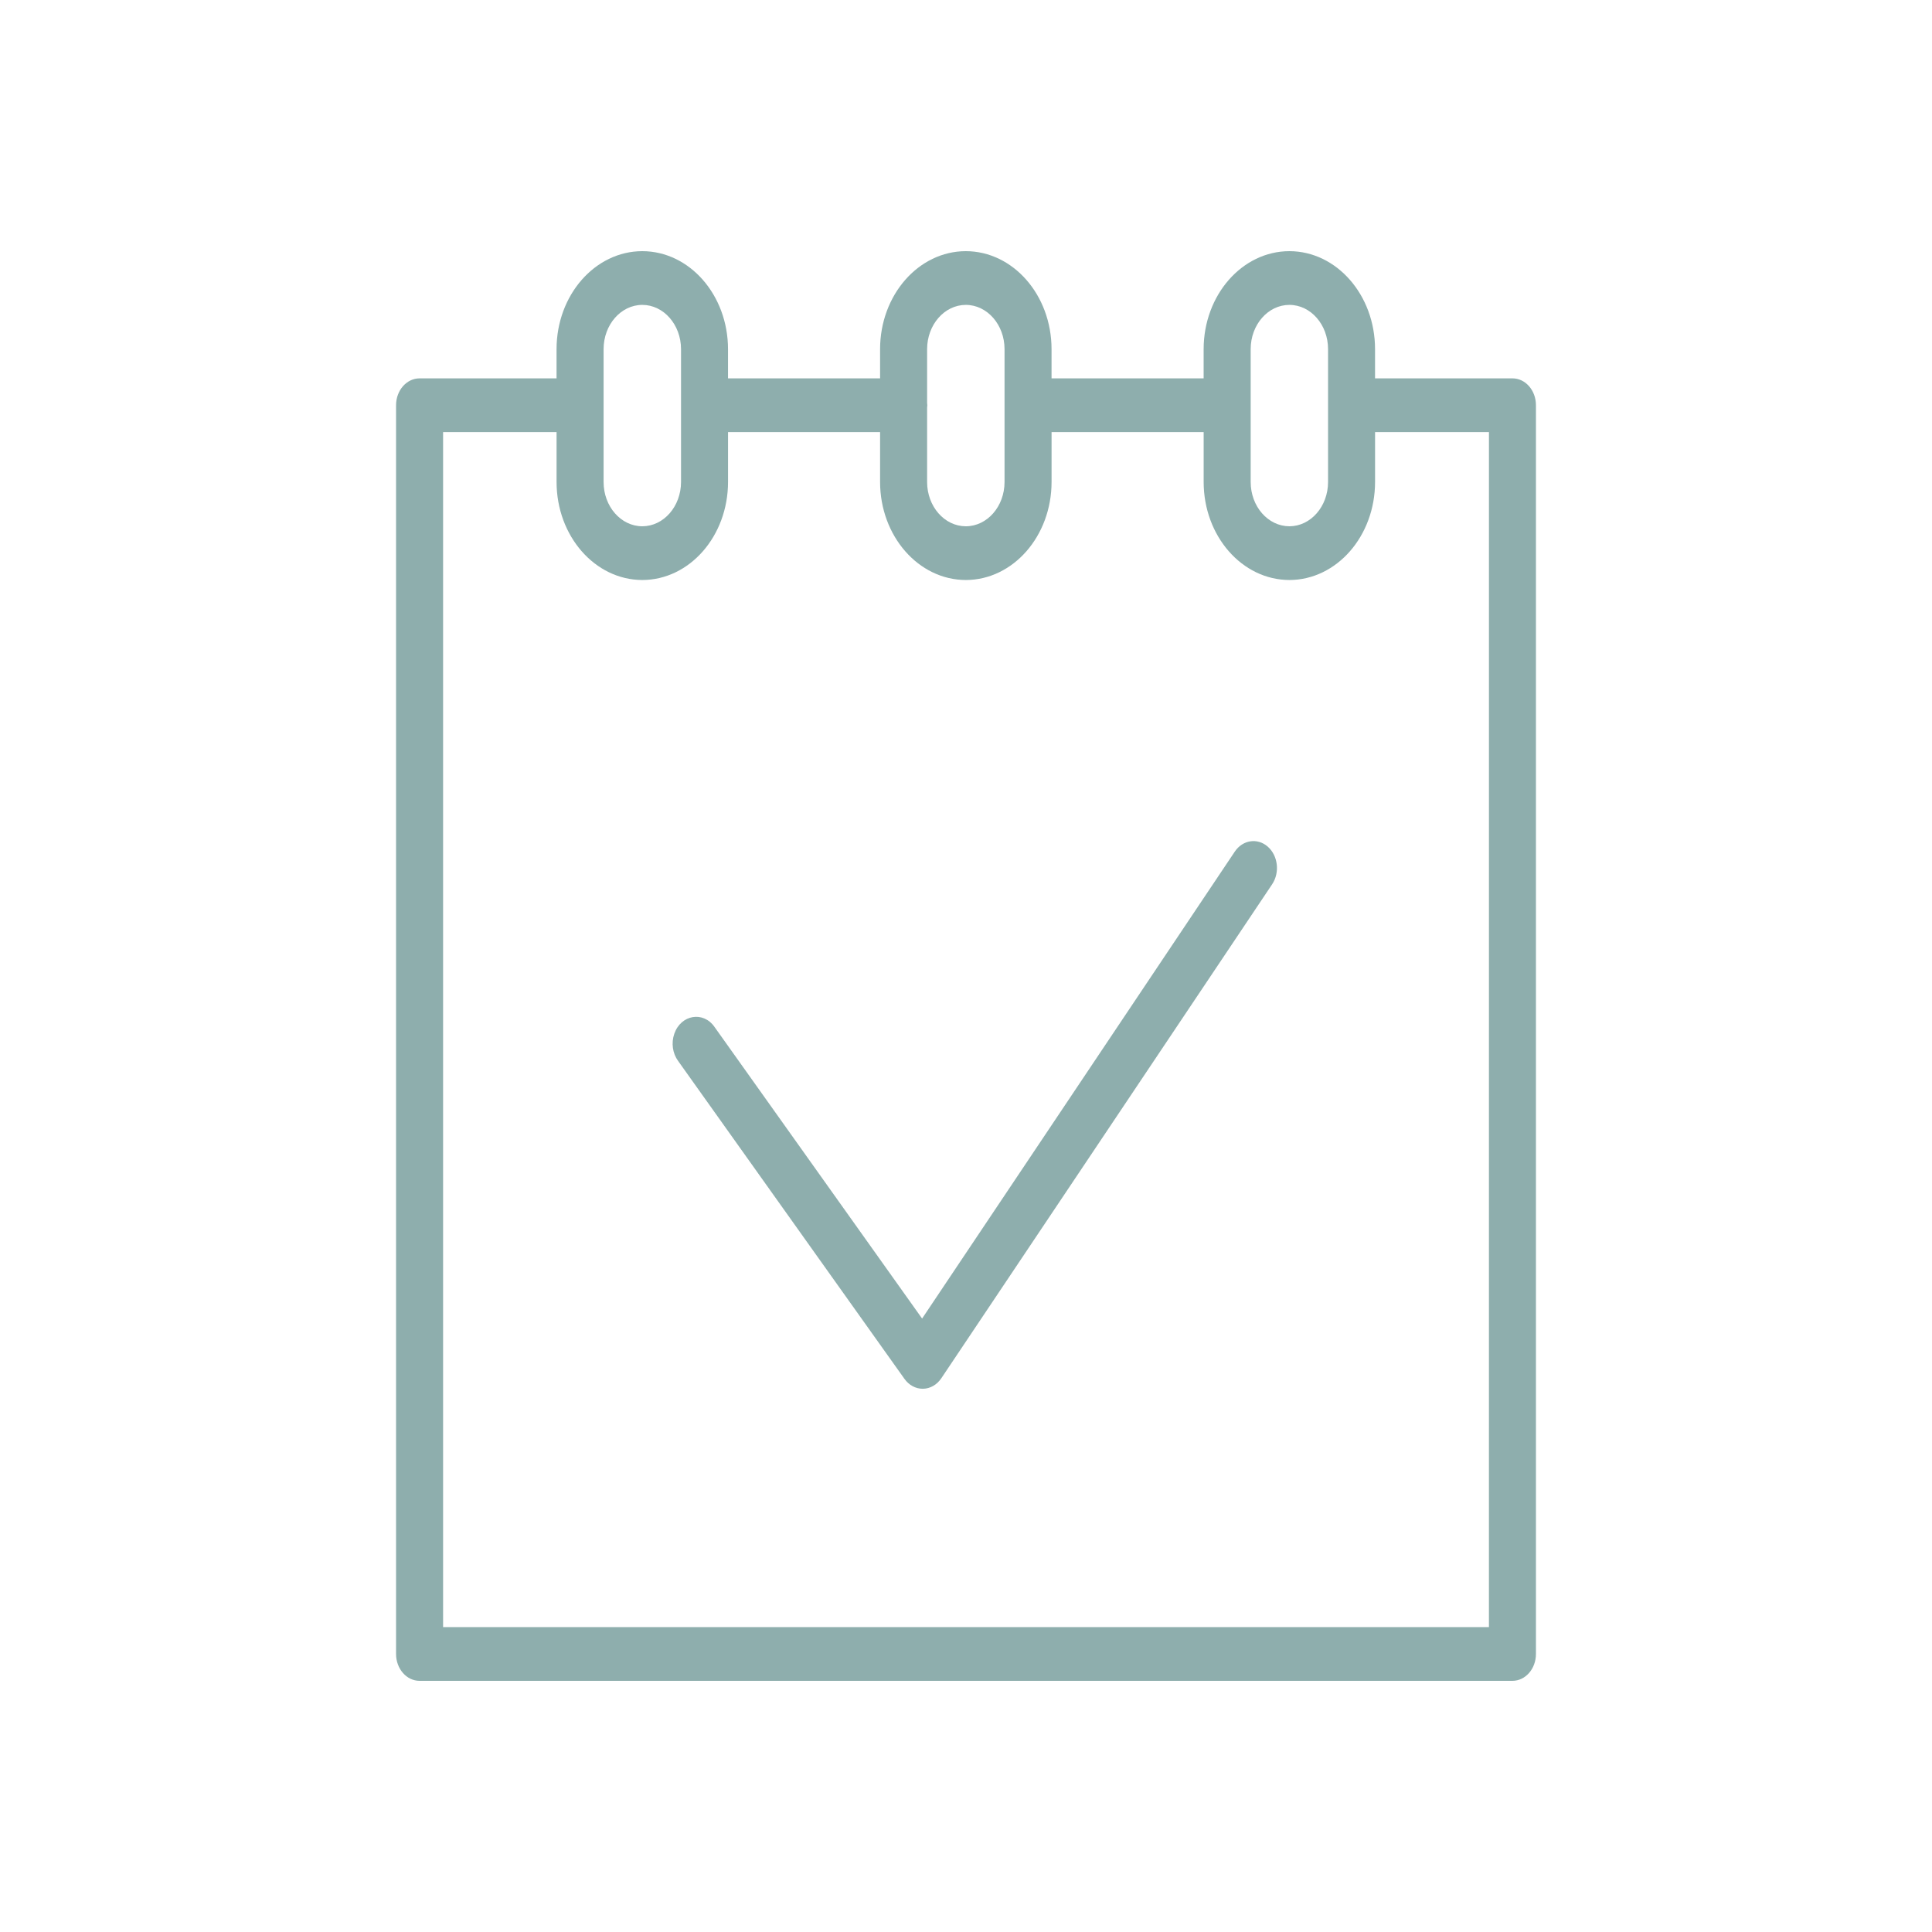 <?xml version="1.0" encoding="UTF-8"?> <svg xmlns="http://www.w3.org/2000/svg" viewBox="0 0 100.00 100.00" data-guides="{&quot;vertical&quot;:[],&quot;horizontal&quot;:[]}"><defs></defs><path fill="#8eaead" stroke="#8eaead" fill-opacity="1" stroke-width="0" stroke-opacity="1" color="rgb(51, 51, 51)" fill-rule="evenodd" id="tSvgddcdb9ae16" title="Path 10" d="M78.284 19.584C75.913 19.584 73.543 19.584 71.172 19.584C71.172 19.079 71.172 18.575 71.172 18.07C71.171 15.272 69.188 13.004 66.739 13C64.289 13.003 62.304 15.271 62.3 18.07C62.3 18.575 62.3 19.079 62.3 19.584C59.676 19.584 57.052 19.584 54.428 19.584C54.428 19.079 54.428 18.575 54.428 18.07C54.425 15.272 52.441 13.004 49.991 13C47.541 13.003 45.556 15.271 45.553 18.07C45.553 18.575 45.553 19.079 45.553 19.584C42.929 19.584 40.306 19.584 37.682 19.584C37.682 19.079 37.682 18.575 37.682 18.07C37.679 15.271 35.694 13.003 33.244 13C30.794 13.004 28.81 15.272 28.807 18.07C28.807 18.575 28.807 19.079 28.807 19.584C26.444 19.584 24.08 19.584 21.717 19.584C21.045 19.584 20.5 20.206 20.5 20.974C20.5 42.519 20.5 64.065 20.5 85.61C20.5 86.378 21.045 87 21.717 87C40.572 87 59.428 87 78.283 87C78.955 87 79.5 86.378 79.5 85.61C79.5 64.065 79.5 42.519 79.5 20.974C79.501 20.206 78.956 19.583 78.284 19.584ZM64.735 18.07C64.736 16.806 65.633 15.781 66.74 15.781C67.845 15.783 68.74 16.808 68.74 18.07C68.74 20.363 68.74 22.656 68.74 24.95C68.739 26.212 67.845 27.237 66.74 27.24C65.633 27.239 64.736 26.214 64.735 24.95C64.735 22.656 64.735 20.363 64.735 18.07ZM49.992 15.781C51.098 15.783 51.994 16.807 51.995 18.07C51.995 20.363 51.995 22.656 51.995 24.95C51.994 26.214 51.098 27.238 49.992 27.24C48.885 27.239 47.988 26.214 47.987 24.95C47.987 23.668 47.987 22.387 47.987 21.105C47.99 21.061 47.998 21.02 47.998 20.974C47.998 20.929 47.99 20.887 47.987 20.843C47.987 19.919 47.987 18.995 47.987 18.07C47.989 16.806 48.886 15.782 49.992 15.781ZM31.242 18.07C31.243 16.807 32.139 15.783 33.244 15.781C34.351 15.782 35.248 16.806 35.25 18.07C35.25 20.363 35.25 22.656 35.25 24.95C35.248 26.214 34.351 27.239 33.244 27.24C32.139 27.238 31.242 26.214 31.242 24.95C31.242 22.656 31.242 20.363 31.242 18.07ZM77.067 84.219C59.023 84.219 40.979 84.219 22.934 84.219C22.934 63.601 22.934 42.983 22.934 22.365C24.892 22.365 26.85 22.365 28.808 22.365C28.808 23.226 28.808 24.088 28.808 24.95C28.811 27.749 30.796 30.017 33.245 30.021C35.695 30.017 37.68 27.749 37.683 24.95C37.683 24.088 37.683 23.226 37.683 22.365C40.307 22.365 42.93 22.365 45.553 22.365C45.553 23.226 45.553 24.088 45.553 24.95C45.557 27.75 47.543 30.018 49.993 30.021C52.442 30.016 54.426 27.748 54.429 24.95C54.429 24.088 54.429 23.226 54.429 22.365C57.053 22.365 59.677 22.365 62.301 22.365C62.301 23.226 62.301 24.088 62.301 24.95C62.304 27.75 64.29 30.018 66.741 30.021C69.189 30.015 71.171 27.747 71.173 24.95C71.173 24.088 71.173 23.226 71.173 22.365C73.138 22.365 75.103 22.365 77.068 22.365C77.068 42.983 77.068 63.601 77.067 84.219Z" style=""></path><path fill="#8eaead" stroke="#8eaead" fill-opacity="1" stroke-width="0" stroke-opacity="1" color="rgb(51, 51, 51)" fill-rule="evenodd" id="tSvge30828f527" title="Path 11" d="M65.618 43.821C65.084 43.355 64.321 43.471 63.912 44.08C58.517 52.136 53.123 60.192 47.728 68.248C44.147 63.218 40.567 58.188 36.986 53.158C36.404 52.319 35.246 52.514 34.901 53.509C34.736 53.983 34.812 54.522 35.098 54.913C39.003 60.398 42.909 65.883 46.814 71.369C47.045 71.694 47.392 71.882 47.758 71.882C47.764 71.882 47.77 71.882 47.776 71.882C48.149 71.876 48.498 71.674 48.724 71.336C54.432 62.814 60.139 54.292 65.846 45.77C66.253 45.16 66.151 44.288 65.618 43.821Z" style=""></path></svg> 
